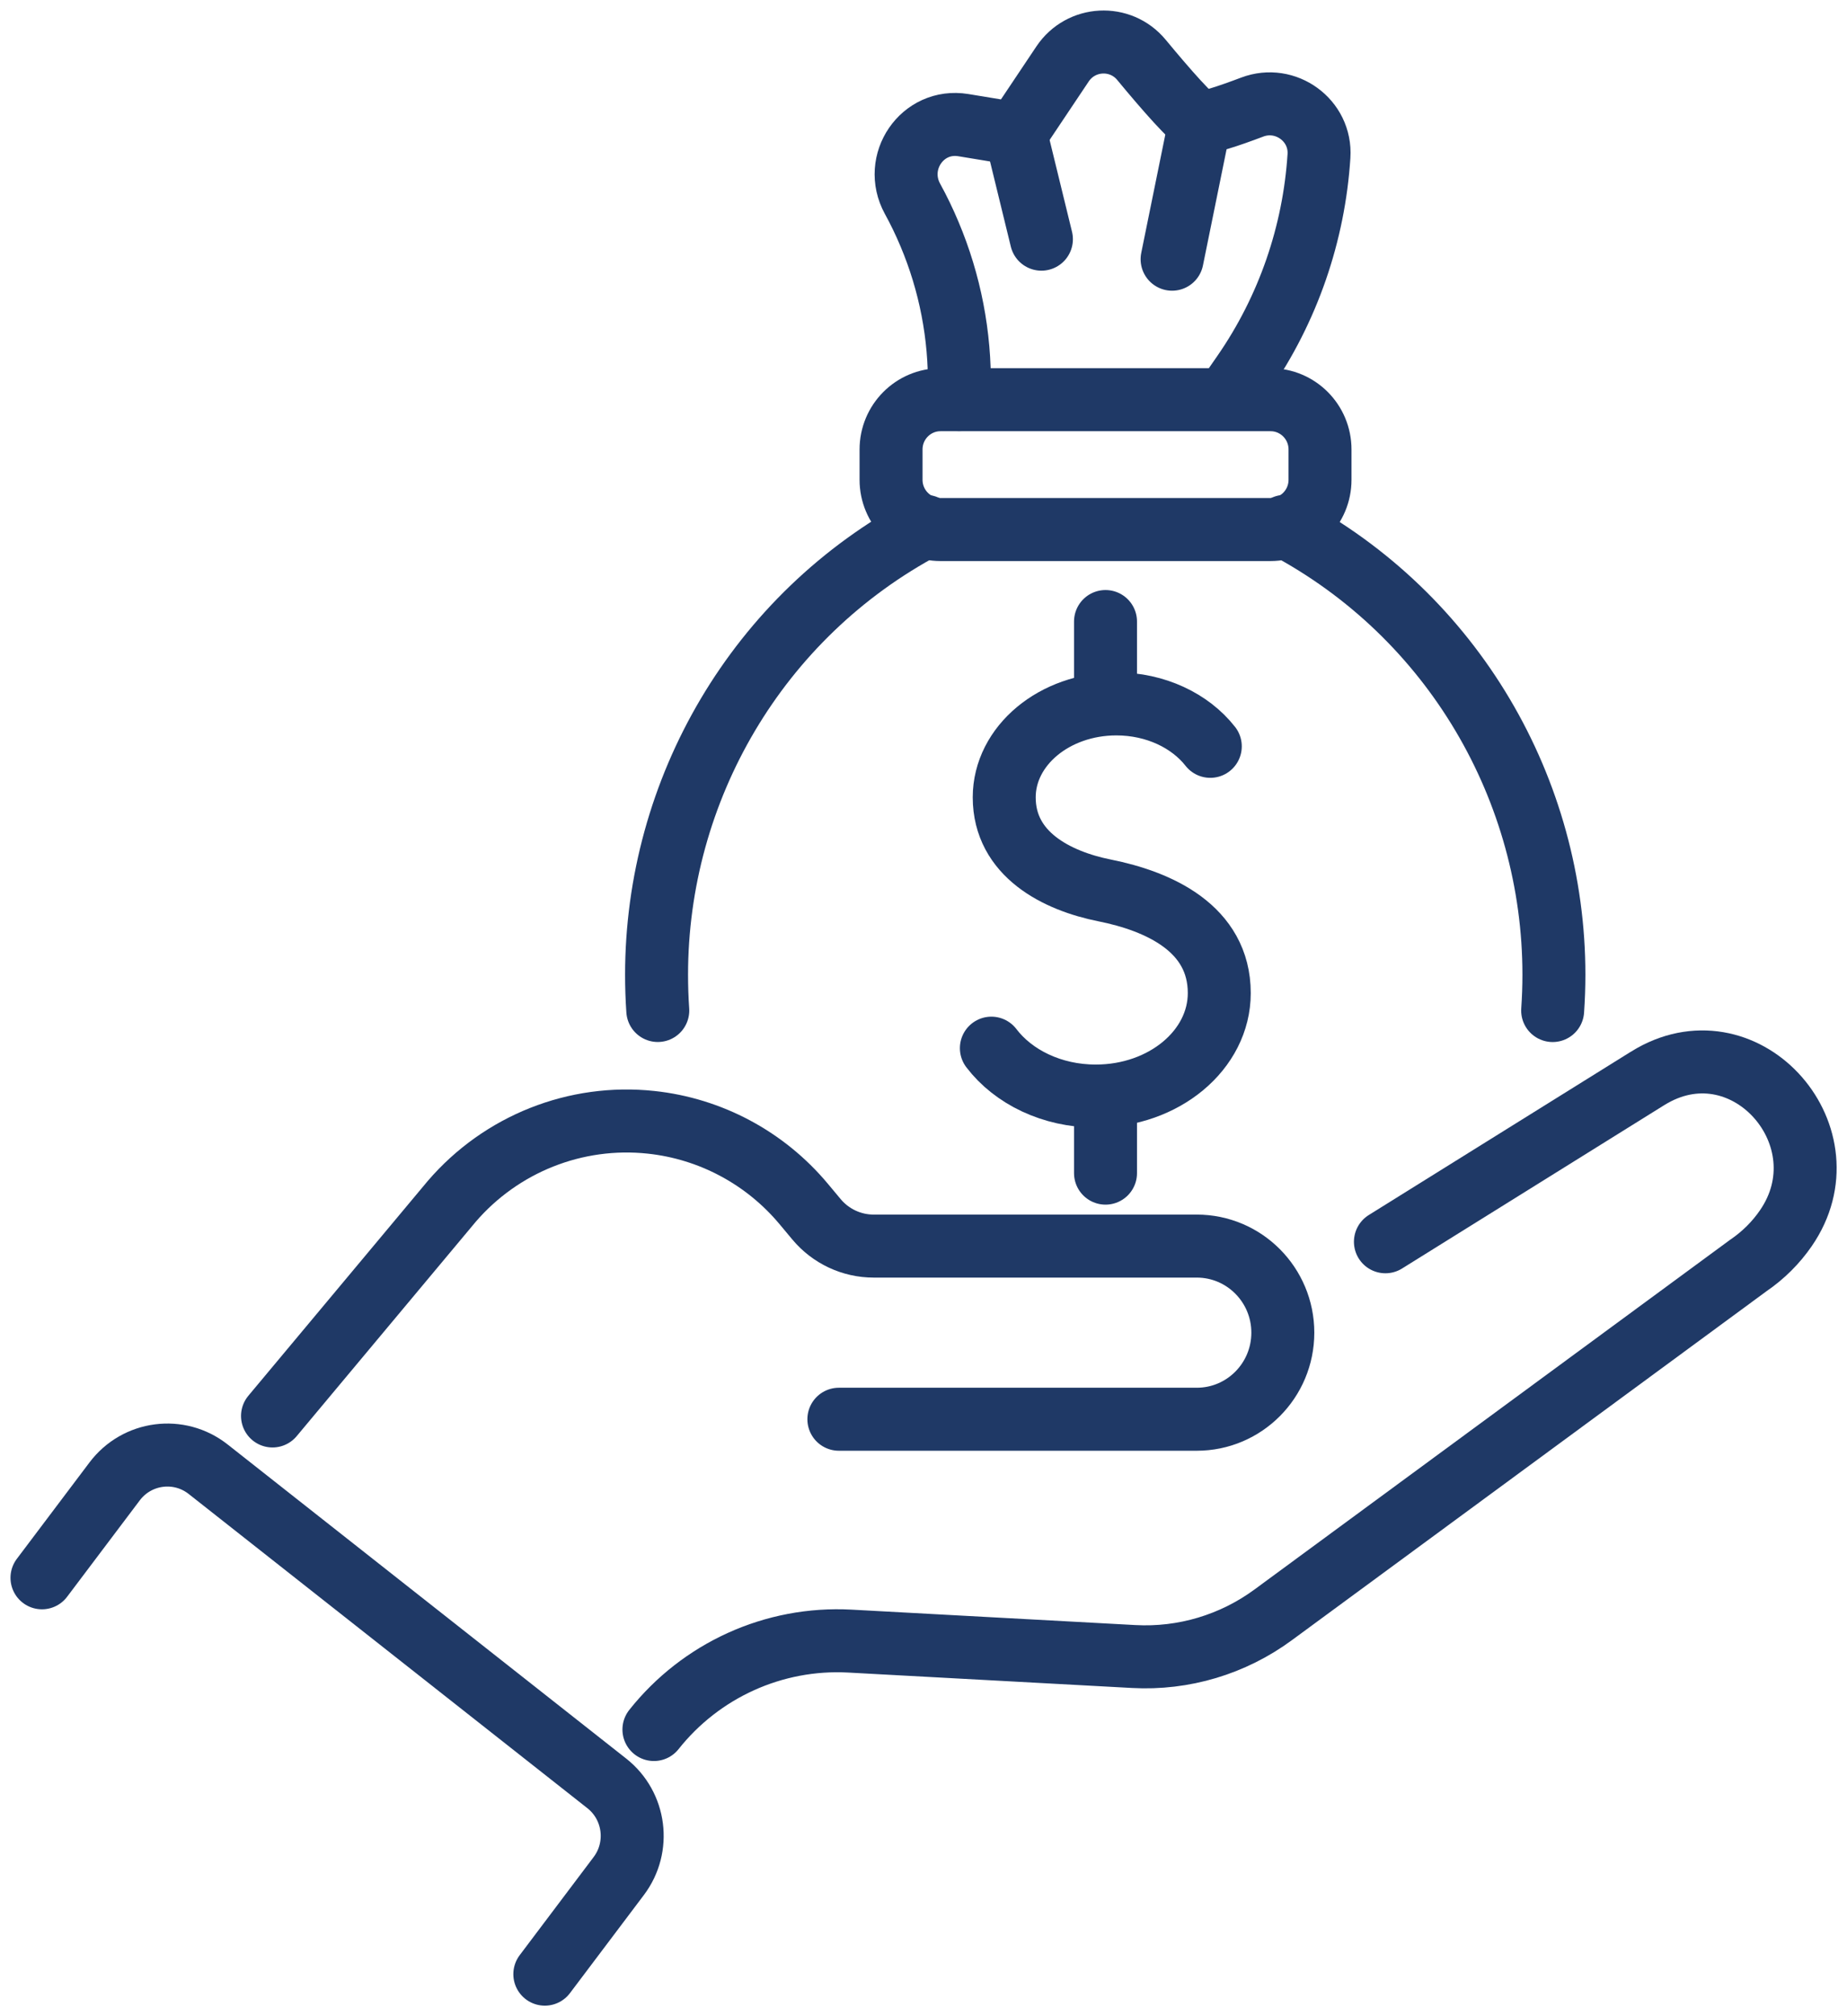 <svg width="44" height="48" viewBox="0 0 44 48" fill="none" xmlns="http://www.w3.org/2000/svg">
<path d="M30.609 12.531C34.624 14.658 37.018 18.814 37.018 23.203C37.018 23.487 37.008 23.772 36.988 24.058" stroke="#1F3966" stroke-width="1.5" stroke-miterlimit="10" stroke-linecap="round" stroke-linejoin="round"/>
<path d="M15.67 24.057C15.65 23.772 15.641 23.487 15.641 23.204C15.641 18.814 18.032 14.657 22.049 12.531" stroke="#1F3966" stroke-width="1.5" stroke-miterlimit="10" stroke-linecap="round" stroke-linejoin="round"/>
<path d="M22.406 12.607H30.267C30.918 12.607 31.446 12.077 31.446 11.422V10.701C31.446 10.046 30.919 9.516 30.267 9.516H22.406C21.755 9.516 21.227 10.046 21.227 10.701V11.422C21.227 12.076 21.754 12.607 22.406 12.607Z" stroke="#1F3966" stroke-width="1.5" stroke-miterlimit="10" stroke-linecap="round" stroke-linejoin="round"/>
<path d="M29.377 9.246L29.622 8.893C30.686 7.355 31.302 5.562 31.421 3.715C31.476 2.865 30.625 2.25 29.832 2.549C29.264 2.764 28.726 2.943 28.586 2.908C28.417 2.865 27.769 2.122 27.192 1.425C26.691 0.82 25.751 0.869 25.313 1.522L24.2 3.185L22.948 2.979C21.971 2.819 21.261 3.861 21.738 4.733C21.889 5.007 22.024 5.289 22.145 5.577C22.63 6.728 22.876 7.981 22.854 9.258L22.85 9.513" stroke="#1F3966" stroke-width="1.5" stroke-miterlimit="10" stroke-linecap="round" stroke-linejoin="round"/>
<path d="M27.922 6.171L28.585 2.914" stroke="#1F3966" stroke-width="1.5" stroke-miterlimit="10" stroke-linecap="round" stroke-linejoin="round"/>
<path d="M24.195 3.18L24.809 5.694" stroke="#1F3966" stroke-width="1.5" stroke-miterlimit="10" stroke-linecap="round" stroke-linejoin="round"/>
<path d="M23.617 24.954C24.139 25.639 25.058 26.094 26.104 26.094C27.729 26.094 29.046 24.997 29.046 23.643C29.046 22.098 27.597 21.455 26.317 21.199C25.173 20.971 23.923 20.338 23.923 18.983C23.923 17.754 25.119 16.758 26.594 16.758C27.531 16.758 28.355 17.16 28.832 17.768" stroke="#1F3966" stroke-width="1.5" stroke-miterlimit="10" stroke-linecap="round" stroke-linejoin="round"/>
<path d="M26.336 26.195V27.929" stroke="#1F3966" stroke-width="1.5" stroke-miterlimit="10" stroke-linecap="round" stroke-linejoin="round"/>
<path d="M26.336 14.797V16.605" stroke="#1F3966" stroke-width="1.5" stroke-miterlimit="10" stroke-linecap="round" stroke-linejoin="round"/>
<path d="M33.004 29.563L39.238 25.681C39.279 25.655 39.32 25.631 39.361 25.608C41.636 24.326 44.029 27.087 42.543 29.241C42.309 29.581 42.009 29.883 41.649 30.128L30.33 38.445C29.37 39.151 28.196 39.502 27.007 39.437L20.248 39.07C18.429 38.971 16.694 39.769 15.578 41.175" stroke="#1F3966" stroke-width="1.5" stroke-miterlimit="10" stroke-linecap="round" stroke-linejoin="round"/>
<path d="M19.984 33.788H28.51C29.642 33.788 30.56 32.865 30.56 31.727C30.56 30.589 29.642 29.666 28.51 29.666H20.814C20.288 29.666 19.789 29.433 19.45 29.027L19.146 28.663C18.23 27.567 16.927 26.87 15.51 26.719C13.716 26.527 11.942 27.23 10.761 28.602L6.492 33.71" stroke="#1F3966" stroke-width="1.5" stroke-miterlimit="10" stroke-linecap="round" stroke-linejoin="round"/>
<path d="M12.979 46.999L14.741 44.662C15.26 43.973 15.134 42.992 14.456 42.458L4.959 34.978C4.266 34.432 3.262 34.563 2.73 35.269L1 37.563" stroke="#1F3966" stroke-width="1.5" stroke-miterlimit="10" stroke-linecap="round" stroke-linejoin="round"/>
</svg>
